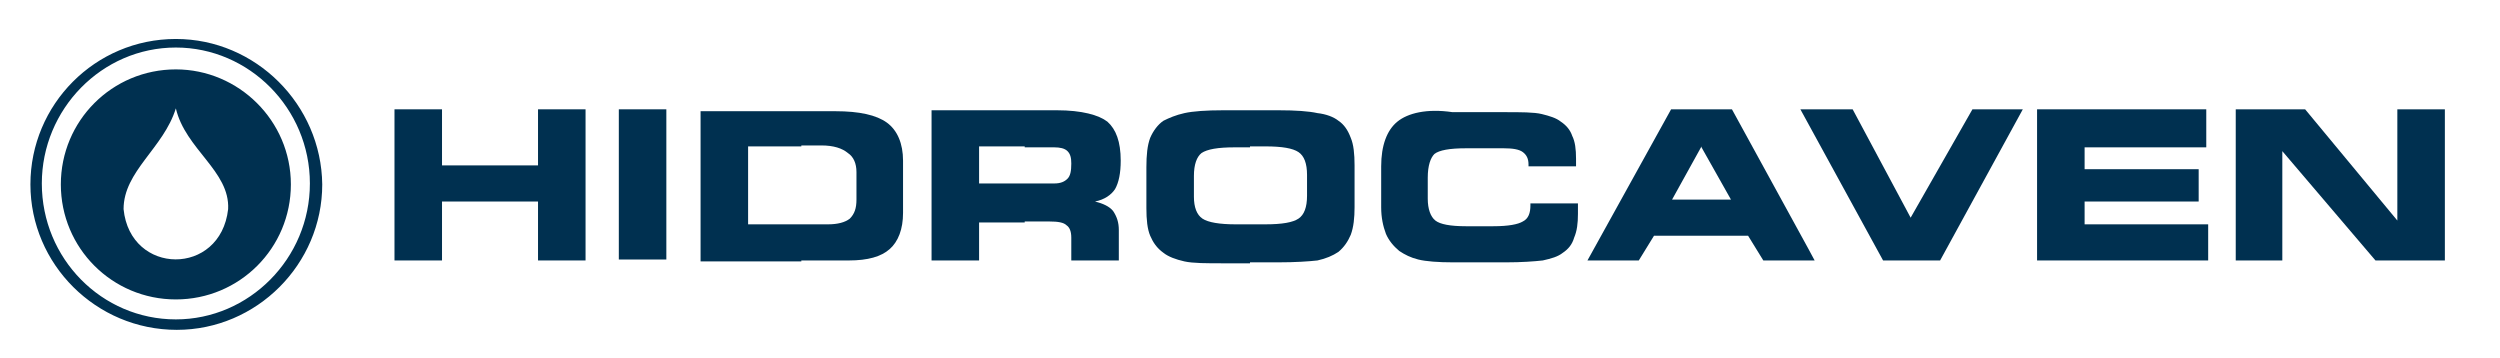 <?xml version="1.0" encoding="utf-8"?>
<!-- Generator: Adobe Illustrator 22.0.0, SVG Export Plug-In . SVG Version: 6.00 Build 0)  -->
<svg version="1.1" id="Layer_1" xmlns="http://www.w3.org/2000/svg" xmlns:xlink="http://www.w3.org/1999/xlink" x="0px" y="0px"
	 viewBox="0 0 263 37.7" style="enable-background:new 0 0 263 37.7;" xml:space="preserve">
<style type="text/css">
	.st0{opacity:0.6;clip-path:url(#SVGID_2_);fill:#003050;}
	.st1{opacity:0.6;clip-path:url(#SVGID_4_);fill:#003050;}
	.st2{opacity:0.6;clip-path:url(#SVGID_6_);fill:#003050;}
	.st3{opacity:0.8;fill:#CBCBCB;}
	.st4{opacity:0.93;fill-rule:evenodd;clip-rule:evenodd;fill:#003050;}
	.st5{clip-path:url(#SVGID_8_);}
	.st6{clip-path:url(#SVGID_10_);fill:url(#SVGID_11_);}
	.st7{fill-rule:evenodd;clip-rule:evenodd;fill:#FFFFFF;}
	.st8{clip-path:url(#SVGID_15_);}
	.st9{clip-path:url(#SVGID_17_);fill:url(#SVGID_18_);}
	.st10{opacity:0.8;}
	.st11{fill:#FFFFFF;}
	.st12{clip-path:url(#SVGID_22_);}
	.st13{clip-path:url(#SVGID_24_);fill:url(#SVGID_25_);}
	.st14{fill:#003050;}
	.st15{clip-path:url(#SVGID_31_);fill:url(#SVGID_32_);}
	.st16{clip-path:url(#SVGID_34_);fill:url(#SVGID_35_);}
	.st17{clip-path:url(#SVGID_37_);fill:url(#SVGID_38_);}
	.st18{clip-path:url(#SVGID_40_);fill:url(#SVGID_41_);}
	.st19{clip-path:url(#SVGID_43_);}
	.st20{opacity:0.6;clip-path:url(#SVGID_43_);fill:#003050;}
	.st21{opacity:0.9;clip-path:url(#SVGID_43_);fill:#003050;}
	.st22{clip-path:url(#SVGID_45_);}
	.st23{opacity:0.6;clip-path:url(#SVGID_45_);fill:#003050;}
	.st24{opacity:0.9;clip-path:url(#SVGID_45_);fill:#003050;}
	.st25{clip-path:url(#SVGID_47_);}
	.st26{opacity:0.6;clip-path:url(#SVGID_47_);fill:#003050;}
	.st27{opacity:0.9;clip-path:url(#SVGID_47_);fill:#003050;}
	.st28{opacity:0.2;fill-rule:evenodd;clip-rule:evenodd;fill:#FFFFFF;}
	.st29{fill-rule:evenodd;clip-rule:evenodd;fill:none;stroke:#FFFFFF;stroke-miterlimit:10;}
	.st30{fill-rule:evenodd;clip-rule:evenodd;fill:#003050;}
	.st31{opacity:0.8;fill-rule:evenodd;clip-rule:evenodd;fill:#003050;}
	.st32{fill-rule:evenodd;clip-rule:evenodd;fill:#666565;}
	.st33{fill-rule:evenodd;clip-rule:evenodd;fill:url(#SVGID_60_);}
	.st34{fill-rule:evenodd;clip-rule:evenodd;fill:#518A44;}
	.st35{fill-rule:evenodd;clip-rule:evenodd;fill:#D88C2F;}
	.st36{fill-rule:evenodd;clip-rule:evenodd;fill:url(#SVGID_61_);}
	.st37{fill-rule:evenodd;clip-rule:evenodd;fill:url(#SVGID_72_);}
	.st38{fill-rule:evenodd;clip-rule:evenodd;fill:url(#SVGID_73_);}
	.st39{fill-rule:evenodd;clip-rule:evenodd;fill:url(#SVGID_82_);}
	.st40{fill-rule:evenodd;clip-rule:evenodd;fill:url(#SVGID_83_);}
	.st41{opacity:0.6;clip-path:url(#SVGID_87_);fill-rule:evenodd;clip-rule:evenodd;fill:url(#SVGID_88_);}
	.st42{opacity:0.3;clip-path:url(#SVGID_87_);fill-rule:evenodd;clip-rule:evenodd;fill:#3D6AAC;}
	.st43{clip-path:url(#SVGID_87_);}
	.st44{opacity:0.4;}
	.st45{clip-path:url(#SVGID_90_);}
	.st46{clip-path:url(#SVGID_92_);fill:url(#SVGID_93_);}
	.st47{fill-rule:evenodd;clip-rule:evenodd;fill:url(#SVGID_100_);}
	.st48{fill:#E6E6E5;}
	.st49{fill:none;stroke:#003050;stroke-miterlimit:10;}
	.st50{opacity:0.6;clip-path:url(#SVGID_102_);fill-rule:evenodd;clip-rule:evenodd;fill:#0069A7;}
	.st51{opacity:0.6;clip-path:url(#SVGID_102_);fill-rule:evenodd;clip-rule:evenodd;fill:#003050;}
	.st52{opacity:0.6;clip-path:url(#SVGID_104_);fill-rule:evenodd;clip-rule:evenodd;fill:#807F7F;}
	.st53{opacity:0.6;clip-path:url(#SVGID_104_);fill-rule:evenodd;clip-rule:evenodd;fill:#003050;}
	.st54{opacity:0.6;clip-path:url(#SVGID_104_);fill-rule:evenodd;clip-rule:evenodd;fill:#B1B1B1;}
	.st55{opacity:0.6;clip-path:url(#SVGID_106_);fill-rule:evenodd;clip-rule:evenodd;fill:#807F7F;}
	.st56{opacity:0.6;clip-path:url(#SVGID_106_);fill-rule:evenodd;clip-rule:evenodd;fill:#003050;}
	.st57{opacity:0.6;clip-path:url(#SVGID_106_);fill-rule:evenodd;clip-rule:evenodd;fill:#B1B1B1;}
	.st58{clip-path:url(#SVGID_108_);}
	.st59{opacity:0.6;clip-path:url(#SVGID_108_);fill-rule:evenodd;clip-rule:evenodd;fill:#0069A7;}
	.st60{opacity:0.6;clip-path:url(#SVGID_108_);fill-rule:evenodd;clip-rule:evenodd;fill:#003050;}
	.st61{fill-rule:evenodd;clip-rule:evenodd;fill:url(#SVGID_111_);}
	.st62{opacity:0.6;clip-path:url(#SVGID_115_);fill-rule:evenodd;clip-rule:evenodd;fill:url(#SVGID_116_);}
	.st63{opacity:0.3;clip-path:url(#SVGID_115_);fill-rule:evenodd;clip-rule:evenodd;fill:#3D6AAC;}
	.st64{clip-path:url(#SVGID_115_);}
	.st65{opacity:0.3;}
	.st66{fill:#B1B1B1;}
	.st67{opacity:0.3;clip-path:url(#SVGID_126_);fill-rule:evenodd;clip-rule:evenodd;fill:url(#SVGID_127_);}
	.st68{opacity:0.3;clip-path:url(#SVGID_126_);fill-rule:evenodd;clip-rule:evenodd;fill:#3D6AAC;}
	.st69{opacity:0.3;fill-rule:evenodd;clip-rule:evenodd;fill:#003050;}
	.st70{fill:#55565A;}
	.st71{fill:#EC6B00;}
	.st72{fill:#0074C5;}
	.st73{clip-path:url(#SVGID_131_);}
	.st74{clip-path:url(#SVGID_133_);}
	.st75{clip-path:url(#SVGID_135_);}
	.st76{fill-rule:evenodd;clip-rule:evenodd;fill:url(#SVGID_136_);}
	.st77{opacity:0.93;fill-rule:evenodd;clip-rule:evenodd;fill:#989898;}
	.st78{fill-rule:evenodd;clip-rule:evenodd;fill:url(#SVGID_141_);}
	.st79{fill-rule:evenodd;clip-rule:evenodd;fill:url(#SVGID_144_);}
	.st80{fill-rule:evenodd;clip-rule:evenodd;fill:url(#SVGID_153_);}
	.st81{fill-rule:evenodd;clip-rule:evenodd;fill:url(#SVGID_164_);}
	.st82{fill-rule:evenodd;clip-rule:evenodd;fill:url(#SVGID_177_);}
	.st83{fill-rule:evenodd;clip-rule:evenodd;fill:url(#SVGID_178_);}
	.st84{fill-rule:evenodd;clip-rule:evenodd;fill:url(#SVGID_181_);}
	.st85{opacity:0.6;clip-path:url(#SVGID_183_);fill-rule:evenodd;clip-rule:evenodd;fill:url(#SVGID_184_);}
	.st86{opacity:0.6;clip-path:url(#SVGID_183_);fill-rule:evenodd;clip-rule:evenodd;fill:#3D6AAC;}
	
		.st87{fill-rule:evenodd;clip-rule:evenodd;fill:none;stroke:#FFFFFF;stroke-width:0.324;stroke-linecap:round;stroke-linejoin:round;stroke-miterlimit:22.926;}
	.st88{fill:#807F7F;}
	.st89{opacity:0.6;fill:#807F7F;}
	
		.st90{fill-rule:evenodd;clip-rule:evenodd;fill:none;stroke:#FFFFFF;stroke-width:0.277;stroke-linecap:round;stroke-linejoin:round;stroke-miterlimit:22.926;}
	.st91{fill-rule:evenodd;clip-rule:evenodd;fill:url(#SVGID_193_);}
	.st92{opacity:0.6;clip-path:url(#SVGID_195_);fill-rule:evenodd;clip-rule:evenodd;fill:url(#SVGID_196_);}
	.st93{opacity:0.6;clip-path:url(#SVGID_195_);fill-rule:evenodd;clip-rule:evenodd;fill:#3D6AAC;}
	.st94{fill-rule:evenodd;clip-rule:evenodd;fill:url(#SVGID_203_);}
	.st95{fill:#727175;}
	.st96{fill:none;}
	.st97{clip-path:url(#SVGID_207_);}
	.st98{opacity:0.6;clip-path:url(#SVGID_209_);fill-rule:evenodd;clip-rule:evenodd;fill:url(#SVGID_210_);}
	.st99{opacity:0.6;clip-path:url(#SVGID_209_);fill-rule:evenodd;clip-rule:evenodd;fill:#3D6AAC;}
	.st100{fill-rule:evenodd;clip-rule:evenodd;fill:#E6E6E5;}
	.st101{fill:#666565;}
	.st102{fill-rule:evenodd;clip-rule:evenodd;fill:url(#SVGID_213_);}
	.st103{fill-rule:evenodd;clip-rule:evenodd;fill:#005189;}
	.st104{clip-path:url(#SVGID_223_);}
	.st105{opacity:0.6;clip-path:url(#SVGID_225_);fill-rule:evenodd;clip-rule:evenodd;fill:url(#SVGID_226_);}
	.st106{opacity:0.6;clip-path:url(#SVGID_225_);fill-rule:evenodd;clip-rule:evenodd;fill:#3D6AAC;}
	.st107{fill-rule:evenodd;clip-rule:evenodd;fill:url(#SVGID_229_);}
	.st108{clip-path:url(#SVGID_239_);}
	.st109{opacity:0.6;clip-path:url(#SVGID_241_);fill-rule:evenodd;clip-rule:evenodd;fill:url(#SVGID_242_);}
	.st110{opacity:0.6;clip-path:url(#SVGID_241_);fill-rule:evenodd;clip-rule:evenodd;fill:#3D6AAC;}
	.st111{fill-rule:evenodd;clip-rule:evenodd;fill:url(#SVGID_245_);}
	.st112{fill-rule:evenodd;clip-rule:evenodd;fill:#B1B1B1;}
	.st113{opacity:0.6;clip-path:url(#SVGID_255_);fill-rule:evenodd;clip-rule:evenodd;fill:#0069A7;}
	.st114{opacity:0.6;clip-path:url(#SVGID_255_);fill-rule:evenodd;clip-rule:evenodd;fill:#003050;}
	.st115{opacity:0.6;clip-path:url(#SVGID_257_);fill-rule:evenodd;clip-rule:evenodd;fill:#807F7F;}
	.st116{opacity:0.6;clip-path:url(#SVGID_257_);fill-rule:evenodd;clip-rule:evenodd;fill:#003050;}
	.st117{opacity:0.6;clip-path:url(#SVGID_257_);fill-rule:evenodd;clip-rule:evenodd;fill:#B1B1B1;}
	.st118{opacity:0.6;clip-path:url(#SVGID_259_);fill-rule:evenodd;clip-rule:evenodd;fill:#807F7F;}
	.st119{opacity:0.6;clip-path:url(#SVGID_259_);fill-rule:evenodd;clip-rule:evenodd;fill:#003050;}
	.st120{opacity:0.6;clip-path:url(#SVGID_259_);fill-rule:evenodd;clip-rule:evenodd;fill:#B1B1B1;}
	.st121{clip-path:url(#SVGID_261_);}
	.st122{opacity:0.6;clip-path:url(#SVGID_261_);fill-rule:evenodd;clip-rule:evenodd;fill:#0069A7;}
	.st123{opacity:0.6;clip-path:url(#SVGID_261_);fill-rule:evenodd;clip-rule:evenodd;fill:#003050;}
	.st124{clip-path:url(#SVGID_265_);}
	.st125{clip-path:url(#SVGID_267_);fill:url(#SVGID_268_);}
	.st126{opacity:0.6;clip-path:url(#SVGID_270_);fill-rule:evenodd;clip-rule:evenodd;fill:#807F7F;}
	.st127{opacity:0.6;clip-path:url(#SVGID_270_);fill-rule:evenodd;clip-rule:evenodd;fill:#003050;}
	.st128{opacity:0.6;clip-path:url(#SVGID_270_);fill-rule:evenodd;clip-rule:evenodd;fill:#B1B1B1;}
	.st129{opacity:0.6;clip-path:url(#SVGID_272_);fill-rule:evenodd;clip-rule:evenodd;fill:#0069A7;}
	.st130{opacity:0.6;clip-path:url(#SVGID_272_);fill-rule:evenodd;clip-rule:evenodd;fill:#003050;}
	.st131{opacity:0.6;clip-path:url(#SVGID_274_);fill-rule:evenodd;clip-rule:evenodd;fill:#0069A7;}
	.st132{opacity:0.6;clip-path:url(#SVGID_274_);fill-rule:evenodd;clip-rule:evenodd;fill:#003050;}
	.st133{clip-path:url(#SVGID_276_);}
	.st134{opacity:0.6;clip-path:url(#SVGID_276_);fill-rule:evenodd;clip-rule:evenodd;fill:#807F7F;}
	.st135{opacity:0.6;clip-path:url(#SVGID_276_);fill-rule:evenodd;clip-rule:evenodd;fill:#003050;}
	.st136{opacity:0.6;clip-path:url(#SVGID_276_);fill-rule:evenodd;clip-rule:evenodd;fill:#B1B1B1;}
	.st137{opacity:0.6;clip-path:url(#SVGID_280_);fill-rule:evenodd;clip-rule:evenodd;fill:#0069A7;}
	.st138{opacity:0.6;clip-path:url(#SVGID_280_);fill-rule:evenodd;clip-rule:evenodd;fill:#003050;}
	.st139{opacity:0.6;clip-path:url(#SVGID_282_);fill-rule:evenodd;clip-rule:evenodd;fill:#807F7F;}
	.st140{opacity:0.6;clip-path:url(#SVGID_282_);fill-rule:evenodd;clip-rule:evenodd;fill:#003050;}
	.st141{opacity:0.6;clip-path:url(#SVGID_282_);fill-rule:evenodd;clip-rule:evenodd;fill:#B1B1B1;}
	.st142{opacity:0.6;clip-path:url(#SVGID_284_);fill-rule:evenodd;clip-rule:evenodd;fill:#807F7F;}
	.st143{opacity:0.6;clip-path:url(#SVGID_284_);fill-rule:evenodd;clip-rule:evenodd;fill:#003050;}
	.st144{opacity:0.6;clip-path:url(#SVGID_284_);fill-rule:evenodd;clip-rule:evenodd;fill:#B1B1B1;}
	.st145{clip-path:url(#SVGID_286_);}
	.st146{opacity:0.6;clip-path:url(#SVGID_286_);fill-rule:evenodd;clip-rule:evenodd;fill:#0069A7;}
	.st147{opacity:0.6;clip-path:url(#SVGID_286_);fill-rule:evenodd;clip-rule:evenodd;fill:#003050;}
	.st148{fill-rule:evenodd;clip-rule:evenodd;fill:url(#SVGID_291_);}
	.st149{fill-rule:evenodd;clip-rule:evenodd;fill:#0069A7;}
	.st150{opacity:0.6;clip-path:url(#SVGID_293_);fill-rule:evenodd;clip-rule:evenodd;fill:#807F7F;}
	.st151{opacity:0.6;clip-path:url(#SVGID_293_);fill-rule:evenodd;clip-rule:evenodd;fill:#003050;}
	.st152{opacity:0.6;clip-path:url(#SVGID_293_);fill-rule:evenodd;clip-rule:evenodd;fill:#B1B1B1;}
	.st153{opacity:0.6;clip-path:url(#SVGID_295_);fill-rule:evenodd;clip-rule:evenodd;fill:#807F7F;}
	.st154{opacity:0.6;clip-path:url(#SVGID_295_);fill-rule:evenodd;clip-rule:evenodd;fill:#003050;}
	.st155{opacity:0.6;clip-path:url(#SVGID_295_);fill-rule:evenodd;clip-rule:evenodd;fill:#B1B1B1;}
	.st156{clip-path:url(#SVGID_297_);}
	.st157{opacity:0.6;clip-path:url(#SVGID_297_);fill-rule:evenodd;clip-rule:evenodd;fill:#0069A7;}
	.st158{opacity:0.6;clip-path:url(#SVGID_297_);fill-rule:evenodd;clip-rule:evenodd;fill:#003050;}
	.st159{clip-path:url(#SVGID_301_);}
	.st160{clip-path:url(#SVGID_303_);fill:url(#SVGID_304_);}
	.st161{opacity:0.6;clip-path:url(#SVGID_306_);fill-rule:evenodd;clip-rule:evenodd;fill:#807F7F;}
	.st162{opacity:0.6;clip-path:url(#SVGID_306_);fill-rule:evenodd;clip-rule:evenodd;fill:#003050;}
	.st163{opacity:0.6;clip-path:url(#SVGID_306_);fill-rule:evenodd;clip-rule:evenodd;fill:#B1B1B1;}
	.st164{opacity:0.6;clip-path:url(#SVGID_308_);fill-rule:evenodd;clip-rule:evenodd;fill:#0069A7;}
	.st165{opacity:0.6;clip-path:url(#SVGID_308_);fill-rule:evenodd;clip-rule:evenodd;fill:#003050;}
	.st166{opacity:0.6;clip-path:url(#SVGID_310_);fill-rule:evenodd;clip-rule:evenodd;fill:#0069A7;}
	.st167{opacity:0.6;clip-path:url(#SVGID_310_);fill-rule:evenodd;clip-rule:evenodd;fill:#003050;}
	.st168{clip-path:url(#SVGID_312_);}
	.st169{opacity:0.6;clip-path:url(#SVGID_312_);fill-rule:evenodd;clip-rule:evenodd;fill:#807F7F;}
	.st170{opacity:0.6;clip-path:url(#SVGID_312_);fill-rule:evenodd;clip-rule:evenodd;fill:#003050;}
	.st171{opacity:0.6;clip-path:url(#SVGID_312_);fill-rule:evenodd;clip-rule:evenodd;fill:#B1B1B1;}
	.st172{opacity:0.6;clip-path:url(#SVGID_316_);fill-rule:evenodd;clip-rule:evenodd;fill:#0069A7;}
	.st173{opacity:0.6;clip-path:url(#SVGID_316_);fill-rule:evenodd;clip-rule:evenodd;fill:#003050;}
	.st174{opacity:0.6;clip-path:url(#SVGID_318_);fill-rule:evenodd;clip-rule:evenodd;fill:#807F7F;}
	.st175{opacity:0.6;clip-path:url(#SVGID_318_);fill-rule:evenodd;clip-rule:evenodd;fill:#003050;}
	.st176{opacity:0.6;clip-path:url(#SVGID_318_);fill-rule:evenodd;clip-rule:evenodd;fill:#B1B1B1;}
	.st177{opacity:0.6;clip-path:url(#SVGID_320_);fill-rule:evenodd;clip-rule:evenodd;fill:#807F7F;}
	.st178{opacity:0.6;clip-path:url(#SVGID_320_);fill-rule:evenodd;clip-rule:evenodd;fill:#003050;}
	.st179{opacity:0.6;clip-path:url(#SVGID_320_);fill-rule:evenodd;clip-rule:evenodd;fill:#B1B1B1;}
	.st180{clip-path:url(#SVGID_322_);}
	.st181{opacity:0.6;clip-path:url(#SVGID_322_);fill-rule:evenodd;clip-rule:evenodd;fill:#0069A7;}
	.st182{opacity:0.6;clip-path:url(#SVGID_322_);fill-rule:evenodd;clip-rule:evenodd;fill:#003050;}
	.st183{fill-rule:evenodd;clip-rule:evenodd;fill:url(#SVGID_327_);}
	.st184{opacity:0.6;clip-path:url(#SVGID_331_);fill-rule:evenodd;clip-rule:evenodd;fill:url(#SVGID_332_);}
	.st185{opacity:0.6;clip-path:url(#SVGID_331_);fill-rule:evenodd;clip-rule:evenodd;fill:#3D6AAC;}
	.st186{fill-rule:evenodd;clip-rule:evenodd;fill:url(#SVGID_351_);}
	.st187{clip-path:url(#SVGID_353_);}
	.st188{opacity:0.6;clip-path:url(#SVGID_355_);fill-rule:evenodd;clip-rule:evenodd;fill:url(#SVGID_356_);}
	.st189{opacity:0.6;clip-path:url(#SVGID_355_);fill-rule:evenodd;clip-rule:evenodd;fill:#3D6AAC;}
	.st190{fill-rule:evenodd;clip-rule:evenodd;fill:#363636;}
	.st191{fill-rule:evenodd;clip-rule:evenodd;fill:url(#SVGID_359_);}
	.st192{clip-path:url(#SVGID_369_);}
	.st193{opacity:0.6;clip-path:url(#SVGID_371_);fill-rule:evenodd;clip-rule:evenodd;fill:url(#SVGID_372_);}
	.st194{opacity:0.6;clip-path:url(#SVGID_371_);fill-rule:evenodd;clip-rule:evenodd;fill:#3D6AAC;}
	.st195{fill-rule:evenodd;clip-rule:evenodd;fill:url(#SVGID_375_);}
	.st196{clip-path:url(#SVGID_385_);}
	.st197{opacity:0.6;clip-path:url(#SVGID_385_);fill-rule:evenodd;clip-rule:evenodd;fill:#0069A7;}
	.st198{opacity:0.6;clip-path:url(#SVGID_385_);fill-rule:evenodd;clip-rule:evenodd;fill:#003050;}
	.st199{clip-path:url(#SVGID_387_);}
	.st200{opacity:0.6;clip-path:url(#SVGID_387_);fill-rule:evenodd;clip-rule:evenodd;fill:#807F7F;}
	.st201{opacity:0.6;clip-path:url(#SVGID_387_);fill-rule:evenodd;clip-rule:evenodd;fill:#003050;}
	.st202{opacity:0.6;clip-path:url(#SVGID_387_);fill-rule:evenodd;clip-rule:evenodd;fill:#B1B1B1;}
	.st203{opacity:0.6;clip-path:url(#SVGID_389_);fill-rule:evenodd;clip-rule:evenodd;fill:#807F7F;}
	.st204{opacity:0.6;clip-path:url(#SVGID_389_);fill-rule:evenodd;clip-rule:evenodd;fill:#003050;}
	.st205{opacity:0.6;clip-path:url(#SVGID_389_);fill-rule:evenodd;clip-rule:evenodd;fill:#B1B1B1;}
	.st206{clip-path:url(#SVGID_391_);}
	.st207{opacity:0.6;clip-path:url(#SVGID_391_);fill-rule:evenodd;clip-rule:evenodd;fill:#0069A7;}
	.st208{opacity:0.6;clip-path:url(#SVGID_391_);fill-rule:evenodd;clip-rule:evenodd;fill:#003050;}
	.st209{clip-path:url(#SVGID_393_);}
	.st210{clip-path:url(#SVGID_395_);fill:url(#SVGID_396_);}
	.st211{clip-path:url(#SVGID_398_);}
	.st212{opacity:0.6;clip-path:url(#SVGID_398_);fill-rule:evenodd;clip-rule:evenodd;fill:#0069A7;}
	.st213{opacity:0.6;clip-path:url(#SVGID_398_);fill-rule:evenodd;clip-rule:evenodd;fill:#003050;}
	.st214{opacity:0.6;clip-path:url(#SVGID_400_);fill-rule:evenodd;clip-rule:evenodd;fill:#807F7F;}
	.st215{opacity:0.6;clip-path:url(#SVGID_400_);fill-rule:evenodd;clip-rule:evenodd;fill:#003050;}
	.st216{opacity:0.6;clip-path:url(#SVGID_400_);fill-rule:evenodd;clip-rule:evenodd;fill:#B1B1B1;}
	.st217{fill-rule:evenodd;clip-rule:evenodd;fill:url(#SVGID_403_);}
	.st218{clip-path:url(#SVGID_405_);}
	.st219{opacity:0.6;clip-path:url(#SVGID_405_);fill-rule:evenodd;clip-rule:evenodd;fill:url(#SVGID_406_);}
	.st220{opacity:0.6;clip-path:url(#SVGID_405_);fill-rule:evenodd;clip-rule:evenodd;fill:#3D6AAC;}
	.st221{fill-rule:evenodd;clip-rule:evenodd;fill:url(#SVGID_409_);}
	.st222{fill:#1E3451;}
	.st223{opacity:0.2;}
	.st224{clip-path:url(#SVGID_423_);fill-rule:evenodd;clip-rule:evenodd;fill:#FFFFFF;}
	.st225{fill:none;stroke:#FFFFFF;stroke-miterlimit:10;}
	.st226{clip-path:url(#SVGID_425_);fill:url(#SVGID_426_);}
	.st227{fill-rule:evenodd;clip-rule:evenodd;fill:url(#SVGID_429_);}
	.st228{opacity:0.6;clip-path:url(#SVGID_431_);fill:#003050;}
	.st229{opacity:0.6;clip-path:url(#SVGID_433_);fill:#003050;}
	.st230{clip-path:url(#SVGID_435_);}
	.st231{opacity:0.6;clip-path:url(#SVGID_435_);fill:#003050;}
	.st232{fill-rule:evenodd;clip-rule:evenodd;fill:url(#SVGID_438_);}
	.st233{opacity:0.6;clip-path:url(#SVGID_440_);fill:#003050;}
	.st234{opacity:0.6;clip-path:url(#SVGID_442_);fill:#003050;}
	.st235{clip-path:url(#SVGID_444_);}
	.st236{opacity:0.6;clip-path:url(#SVGID_444_);fill:#003050;}
	.st237{fill-rule:evenodd;clip-rule:evenodd;fill:url(#SVGID_447_);}
	.st238{clip-path:url(#SVGID_449_);}
	.st239{opacity:0.6;clip-path:url(#SVGID_449_);fill:#003050;}
	.st240{opacity:0.9;clip-path:url(#SVGID_449_);fill:#003050;}
	.st241{opacity:0.9;fill-rule:evenodd;clip-rule:evenodd;fill:#989898;}
	.st242{opacity:0.9;fill:none;stroke:#989898;stroke-miterlimit:10;}
	.st243{fill-rule:evenodd;clip-rule:evenodd;fill:url(#SVGID_452_);}
	.st244{fill-rule:evenodd;clip-rule:evenodd;fill:url(#SVGID_455_);}
	.st245{fill-rule:evenodd;clip-rule:evenodd;fill:url(#SVGID_458_);}
	.st246{fill-rule:evenodd;clip-rule:evenodd;fill:url(#SVGID_461_);}
	.st247{clip-path:url(#SVGID_465_);fill:url(#SVGID_466_);}
	.st248{clip-path:url(#SVGID_468_);fill:url(#SVGID_469_);}
	.st249{clip-path:url(#SVGID_471_);fill:url(#SVGID_472_);}
	.st250{clip-path:url(#SVGID_474_);fill:url(#SVGID_475_);}
	.st251{clip-path:url(#SVGID_477_);fill-rule:evenodd;clip-rule:evenodd;fill:#FFFFFF;}
	.st252{clip-path:url(#SVGID_479_);fill:url(#SVGID_480_);}
	.st253{clip-path:url(#SVGID_484_);fill:url(#SVGID_485_);}
	.st254{clip-path:url(#SVGID_487_);fill:url(#SVGID_488_);}
	.st255{clip-path:url(#SVGID_490_);fill:url(#SVGID_491_);}
	.st256{clip-path:url(#SVGID_493_);fill:url(#SVGID_494_);}
	.st257{clip-path:url(#SVGID_496_);fill-rule:evenodd;clip-rule:evenodd;fill:#FFFFFF;}
	.st258{clip-path:url(#SVGID_498_);fill:url(#SVGID_499_);}
	.st259{fill-rule:evenodd;clip-rule:evenodd;fill:url(#SVGID_506_);}
	.st260{clip-path:url(#SVGID_508_);}
	.st261{clip-path:url(#SVGID_514_);}
	.st262{clip-path:url(#SVGID_518_);}
	.st263{fill-rule:evenodd;clip-rule:evenodd;fill:url(#SVGID_521_);}
	.st264{clip-path:url(#SVGID_523_);}
	.st265{opacity:0.6;clip-path:url(#SVGID_525_);fill-rule:evenodd;clip-rule:evenodd;fill:url(#SVGID_526_);}
	.st266{opacity:0.6;clip-path:url(#SVGID_525_);fill-rule:evenodd;clip-rule:evenodd;fill:#3D6AAC;}
	.st267{fill-rule:evenodd;clip-rule:evenodd;fill:url(#SVGID_529_);}
	.st268{clip-path:url(#SVGID_539_);}
	.st269{opacity:0.6;clip-path:url(#SVGID_541_);fill-rule:evenodd;clip-rule:evenodd;fill:url(#SVGID_542_);}
	.st270{opacity:0.6;clip-path:url(#SVGID_541_);fill-rule:evenodd;clip-rule:evenodd;fill:#3D6AAC;}
	.st271{fill-rule:evenodd;clip-rule:evenodd;fill:url(#SVGID_545_);}
	.st272{opacity:0.6;}
	.st273{opacity:0.6;clip-path:url(#SVGID_555_);fill-rule:evenodd;clip-rule:evenodd;fill:#0069A7;}
	.st274{opacity:0.6;clip-path:url(#SVGID_555_);fill-rule:evenodd;clip-rule:evenodd;fill:#003050;}
	.st275{opacity:0.6;clip-path:url(#SVGID_557_);fill-rule:evenodd;clip-rule:evenodd;fill:#807F7F;}
	.st276{opacity:0.6;clip-path:url(#SVGID_557_);fill-rule:evenodd;clip-rule:evenodd;fill:#003050;}
	.st277{opacity:0.6;clip-path:url(#SVGID_557_);fill-rule:evenodd;clip-rule:evenodd;fill:#B1B1B1;}
	.st278{opacity:0.6;clip-path:url(#SVGID_559_);fill-rule:evenodd;clip-rule:evenodd;fill:#807F7F;}
	.st279{opacity:0.6;clip-path:url(#SVGID_559_);fill-rule:evenodd;clip-rule:evenodd;fill:#003050;}
	.st280{opacity:0.6;clip-path:url(#SVGID_559_);fill-rule:evenodd;clip-rule:evenodd;fill:#B1B1B1;}
	.st281{clip-path:url(#SVGID_561_);}
	.st282{opacity:0.6;clip-path:url(#SVGID_561_);fill-rule:evenodd;clip-rule:evenodd;fill:#0069A7;}
	.st283{opacity:0.6;clip-path:url(#SVGID_561_);fill-rule:evenodd;clip-rule:evenodd;fill:#003050;}
	.st284{opacity:0.6;clip-path:url(#SVGID_573_);fill-rule:evenodd;clip-rule:evenodd;fill:#0069A7;}
	.st285{opacity:0.6;clip-path:url(#SVGID_573_);fill-rule:evenodd;clip-rule:evenodd;fill:#003050;}
	.st286{opacity:0.6;clip-path:url(#SVGID_575_);fill-rule:evenodd;clip-rule:evenodd;fill:#807F7F;}
	.st287{opacity:0.6;clip-path:url(#SVGID_575_);fill-rule:evenodd;clip-rule:evenodd;fill:#003050;}
	.st288{opacity:0.6;clip-path:url(#SVGID_575_);fill-rule:evenodd;clip-rule:evenodd;fill:#B1B1B1;}
	.st289{opacity:0.6;clip-path:url(#SVGID_577_);fill-rule:evenodd;clip-rule:evenodd;fill:#807F7F;}
	.st290{opacity:0.6;clip-path:url(#SVGID_577_);fill-rule:evenodd;clip-rule:evenodd;fill:#003050;}
	.st291{opacity:0.6;clip-path:url(#SVGID_577_);fill-rule:evenodd;clip-rule:evenodd;fill:#B1B1B1;}
	.st292{clip-path:url(#SVGID_579_);}
	.st293{opacity:0.6;clip-path:url(#SVGID_579_);fill-rule:evenodd;clip-rule:evenodd;fill:#0069A7;}
	.st294{opacity:0.6;clip-path:url(#SVGID_579_);fill-rule:evenodd;clip-rule:evenodd;fill:#003050;}
	.st295{opacity:0.6;clip-path:url(#SVGID_591_);fill-rule:evenodd;clip-rule:evenodd;fill:#0069A7;}
	.st296{opacity:0.6;clip-path:url(#SVGID_591_);fill-rule:evenodd;clip-rule:evenodd;fill:#003050;}
	.st297{opacity:0.6;clip-path:url(#SVGID_593_);fill-rule:evenodd;clip-rule:evenodd;fill:#807F7F;}
	.st298{opacity:0.6;clip-path:url(#SVGID_593_);fill-rule:evenodd;clip-rule:evenodd;fill:#003050;}
	.st299{opacity:0.6;clip-path:url(#SVGID_593_);fill-rule:evenodd;clip-rule:evenodd;fill:#B1B1B1;}
	.st300{opacity:0.6;clip-path:url(#SVGID_595_);fill-rule:evenodd;clip-rule:evenodd;fill:#807F7F;}
	.st301{opacity:0.6;clip-path:url(#SVGID_595_);fill-rule:evenodd;clip-rule:evenodd;fill:#003050;}
	.st302{opacity:0.6;clip-path:url(#SVGID_595_);fill-rule:evenodd;clip-rule:evenodd;fill:#B1B1B1;}
	.st303{clip-path:url(#SVGID_597_);}
	.st304{opacity:0.6;clip-path:url(#SVGID_597_);fill-rule:evenodd;clip-rule:evenodd;fill:#0069A7;}
	.st305{opacity:0.6;clip-path:url(#SVGID_597_);fill-rule:evenodd;clip-rule:evenodd;fill:#003050;}
	.st306{fill-rule:evenodd;clip-rule:evenodd;fill:url(#SVGID_610_);}
	.st307{fill-rule:evenodd;clip-rule:evenodd;fill:url(#SVGID_613_);}
	.st308{fill-rule:evenodd;clip-rule:evenodd;fill:url(#SVGID_616_);}
	.st309{opacity:0.2;fill:#807F7F;}
	.st310{opacity:0.6;clip-path:url(#SVGID_620_);fill-rule:evenodd;clip-rule:evenodd;fill:url(#SVGID_621_);}
	.st311{opacity:0.3;clip-path:url(#SVGID_620_);fill-rule:evenodd;clip-rule:evenodd;fill:#3D6AAC;}
	.st312{clip-path:url(#SVGID_620_);}
	.st313{opacity:0.6;clip-path:url(#SVGID_625_);fill-rule:evenodd;clip-rule:evenodd;fill:url(#SVGID_626_);}
	.st314{opacity:0.3;clip-path:url(#SVGID_625_);fill-rule:evenodd;clip-rule:evenodd;fill:#3D6AAC;}
	.st315{clip-path:url(#SVGID_625_);}
	.st316{fill-rule:evenodd;clip-rule:evenodd;fill:url(#SVGID_627_);}
	.st317{fill-rule:evenodd;clip-rule:evenodd;fill:#0074C5;}
	.st318{fill:url(#SVGID_628_);}
</style>
<g>
	<polygon class="st30" points="41.5,11.5 41.5,27.4 46.5,27.4 46.5,21.2 56.6,21.2 56.6,27.4 61.6,27.4 61.6,11.5 56.6,11.5 
		56.6,17.4 46.5,17.4 46.5,11.5 	"/>
	<rect x="65.1" y="11.5" class="st30" width="5" height="15.8"/>
	<path class="st30" d="M84.3,15.3h2.1c1.3,0,2.2,0.3,2.8,0.8c0.6,0.4,0.9,1.1,0.9,2V21c0,0.9-0.2,1.5-0.7,2
		c-0.5,0.4-1.3,0.6-2.3,0.6h-2.7h-5.7v-8.2H84.3z M84.3,27.4h5c2,0,3.4-0.4,4.3-1.2c0.9-0.8,1.4-2.1,1.4-3.8v-5.5
		c0-1.8-0.6-3.2-1.7-4c-1.1-0.8-2.9-1.2-5.4-1.2h-3.6H73.7v15.8H84.3z"/>
	<path class="st30" d="M107.8,15.5h3.1c0.6,0,1.1,0.1,1.4,0.4c0.3,0.3,0.4,0.7,0.4,1.3c0,0.8-0.1,1.3-0.4,1.6
		c-0.3,0.3-0.7,0.5-1.4,0.5h-3.1H103v-3.9H107.8z M107.8,23.3h2.6c0.9,0,1.5,0.1,1.8,0.4c0.3,0.2,0.5,0.6,0.5,1.3v2.4h5v-3.2
		c0-0.8-0.2-1.4-0.6-2c-0.4-0.5-1.1-0.8-1.9-1c1-0.2,1.7-0.7,2.1-1.3c0.4-0.7,0.6-1.7,0.6-3c0-2-0.5-3.3-1.4-4.1
		c-0.9-0.7-2.7-1.2-5.3-1.2h-3.2H98v15.8h5v-4H107.8z"/>
	<path class="st30" d="M131.5,15.4h1.6c1.8,0,2.9,0.2,3.5,0.6c0.6,0.4,0.9,1.2,0.9,2.4v2.2c0,1.2-0.3,2-0.9,2.4
		c-0.6,0.4-1.7,0.6-3.5,0.6h-1.6H130c-1.7,0-2.9-0.2-3.5-0.6c-0.6-0.4-0.9-1.2-0.9-2.3v-2.2c0-1.2,0.3-2,0.8-2.4
		c0.6-0.4,1.7-0.6,3.5-0.6H131.5z M131.5,27.6h2.9c1.9,0,3.3-0.1,4.2-0.2c0.9-0.2,1.6-0.5,2.2-0.9c0.6-0.5,1-1.1,1.3-1.8
		c0.3-0.8,0.4-1.8,0.4-2.9v-4.4c0-1.2-0.1-2.2-0.4-2.9c-0.3-0.8-0.7-1.4-1.3-1.8c-0.5-0.4-1.3-0.7-2.2-0.8c-0.9-0.2-2.3-0.3-4.1-0.3
		h-2.9h-2.9c-1.8,0-3.2,0.1-4.1,0.3c-0.9,0.2-1.6,0.5-2.2,0.8c-0.6,0.4-1.1,1.1-1.4,1.8c-0.3,0.8-0.4,1.8-0.4,3.1v4.3
		c0,1.2,0.1,2.2,0.4,2.9c0.3,0.7,0.7,1.3,1.4,1.8c0.5,0.4,1.3,0.7,2.2,0.9c0.9,0.2,2.3,0.2,4.2,0.2H131.5z"/>
	<path class="st30" d="M147,12.8c-1.1,0.9-1.7,2.5-1.7,4.7v4.3c0,1.1,0.2,2,0.5,2.8c0.3,0.7,0.8,1.3,1.4,1.8c0.6,0.4,1.2,0.7,2,0.9
		c0.8,0.2,2.1,0.3,3.7,0.3h5.5c1.7,0,3-0.1,3.9-0.2c0.9-0.2,1.6-0.4,2.1-0.8c0.6-0.4,1-0.9,1.2-1.6c0.3-0.7,0.4-1.5,0.4-2.5
		c0-0.2,0-0.6,0-1c0-0.1,0-0.1,0-0.1h-5v0.2c0,0.8-0.2,1.4-0.8,1.7c-0.5,0.3-1.5,0.5-3.1,0.5h-2.9c-1.6,0-2.7-0.2-3.2-0.6
		c-0.5-0.4-0.8-1.2-0.8-2.3v-2.2c0-1.3,0.3-2.1,0.7-2.5c0.5-0.4,1.6-0.6,3.3-0.6h4c0.9,0,1.6,0.1,2,0.4c0.4,0.3,0.6,0.7,0.6,1.3v0.2
		h5c0-0.1,0-0.2,0-0.3v-0.5c0-1-0.1-1.8-0.4-2.4c-0.2-0.6-0.6-1.1-1.2-1.5c-0.5-0.4-1.2-0.6-2-0.8c-0.8-0.2-2.2-0.2-3.9-0.2h-5.5
		C150.1,11.4,148.1,11.9,147,12.8L147,12.8z"/>
	<path class="st30" d="M175.8,11.5L167,27.4h5.4l1.6-2.6h5h4.9l1.6,2.6h4.7h0.7l-0.7-1.3l-8-14.6H179H175.8z M179,21h-3.1l3.1-5.6
		l0,0.1l3.1,5.5H179z"/>
	<polygon class="st30" points="198.1,27.4 204.1,27.4 212.8,11.5 207.5,11.5 201,22.9 194.9,11.5 189.4,11.5 	"/>
	<polygon class="st30" points="214.3,11.5 214.3,27.4 232.3,27.4 232.3,23.6 219.3,23.6 219.3,21.2 231.3,21.2 231.3,17.8 
		219.3,17.8 219.3,15.5 232.1,15.5 232.1,11.5 	"/>
	<polygon class="st30" points="235.2,11.5 235.2,27.4 240.1,27.4 240.1,15.9 249.9,27.4 257.2,27.4 257.2,11.5 252.2,11.5 
		252.2,23.2 242.5,11.5 	"/>
	<g>
		<defs>
			<path id="SVGID_502_" d="M18.5,7.3c-6.7,0-12.1,5.4-12.1,12.1c0,6.7,5.4,12.1,12.1,12.1c6.7,0,12.1-5.4,12.1-12.1
				C30.6,12.7,25.1,7.3,18.5,7.3L18.5,7.3z M24,22L24,22c-0.8,7.1-10.3,7-11,0c0-4,4.2-6.4,5.5-10.6C19.5,15.7,24.2,18,24,22L24,22z
				 M18.5,4.1C10,4.1,3.2,11,3.2,19.4c0,8.4,6.9,15.3,15.4,15.3c8.4,0,15.3-6.9,15.3-15.3C33.8,11,26.9,4.1,18.5,4.1L18.5,4.1z
				 M18.5,33.6L18.5,33.6c-7.8,0-14.1-6.4-14.1-14.3c0-7.8,6.3-14.3,14.1-14.3c7.7,0,14.1,6.4,14.1,14.3
				C32.6,27.2,26.2,33.6,18.5,33.6L18.5,33.6z"/>
		</defs>
		<use xlink:href="#SVGID_502_"  style="overflow:visible;fill:#003050;"/>
		<clipPath id="SVGID_2_">
			<use xlink:href="#SVGID_502_"  style="overflow:visible;"/>
		</clipPath>
	</g>
</g>
</svg>
